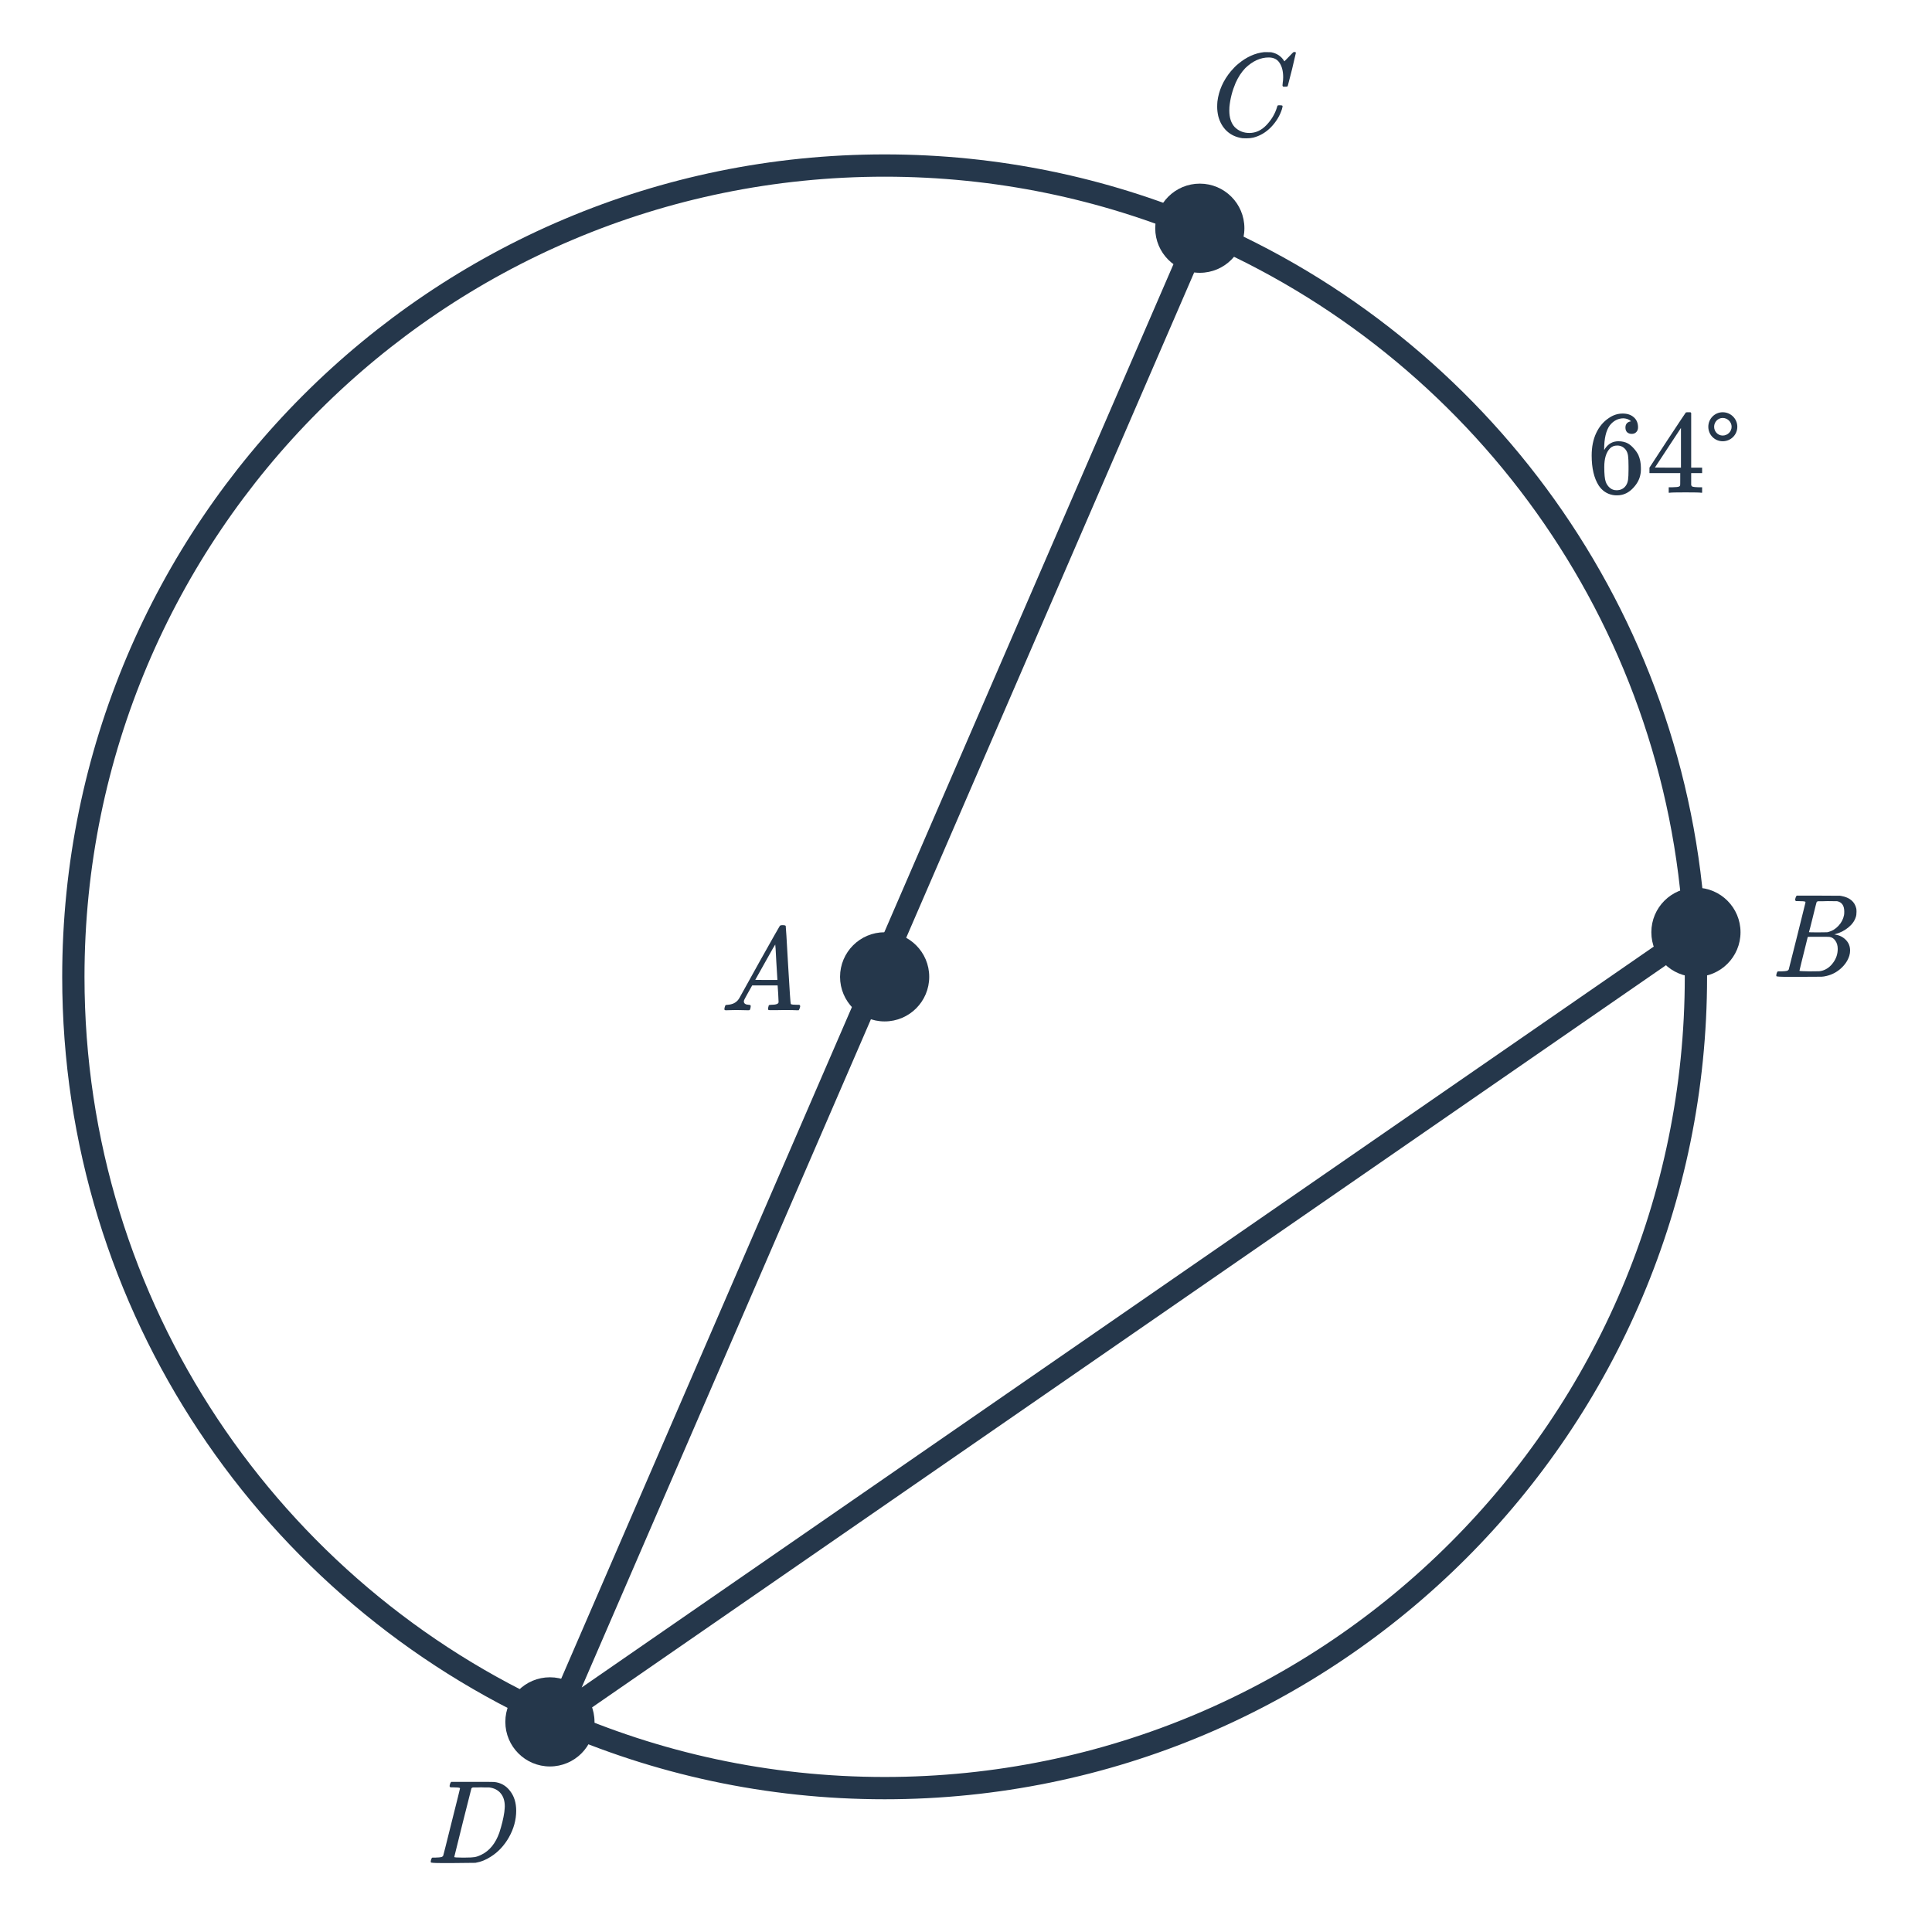 <svg width="260" height="260" viewBox="0 0 260 260" fill="none" xmlns="http://www.w3.org/2000/svg">
<path d="M74.822 231.308C88.342 237.306 103.308 240.638 119.051 240.638C179.349 240.638 228.231 191.756 228.231 131.458C228.231 129.426 228.175 127.406 228.066 125.401M74.822 231.308C36.56 214.334 9.871 176.013 9.871 131.458C9.871 71.159 58.753 22.278 119.051 22.278C134.138 22.278 148.51 25.338 161.581 30.871M74.822 231.308L161.581 30.871M74.822 231.308L228.066 125.401M161.581 30.871C198.989 46.708 225.737 82.804 228.066 125.401" stroke="#25374B" stroke-width="3"/>
<circle cx="74.006" cy="231.722" r="6" fill="#25374B"/>
<circle cx="119.051" cy="131.458" r="6" fill="#25374B"/>
<circle cx="161.465" cy="30.712" r="6" fill="#25374B"/>
<circle cx="228.231" cy="125.458" r="6" fill="#25374B"/>
<path d="M60.556 240.098C60.599 239.959 60.652 239.858 60.716 239.794H63.516C65.426 239.794 66.418 239.799 66.492 239.81C67.378 239.895 68.092 240.295 68.636 241.01C69.191 241.714 69.468 242.605 69.468 243.682C69.468 244.909 69.138 246.109 68.476 247.282C67.836 248.391 67.031 249.25 66.06 249.858C65.42 250.285 64.727 250.562 63.98 250.69C63.884 250.701 62.876 250.711 60.956 250.722H59.436C58.476 250.722 57.991 250.69 57.98 250.626C57.98 250.626 57.98 250.621 57.98 250.61C57.97 250.599 57.964 250.578 57.964 250.546C57.964 250.482 57.975 250.407 57.996 250.322C58.05 250.141 58.103 250.034 58.156 250.002L58.22 249.986C58.274 249.986 58.338 249.986 58.412 249.986C58.487 249.986 58.562 249.986 58.636 249.986C59.01 249.975 59.255 249.954 59.372 249.922C59.5 249.89 59.591 249.826 59.644 249.73C59.666 249.687 60.044 248.183 60.78 245.218C61.527 242.253 61.9 240.749 61.9 240.706C61.9 240.695 61.9 240.679 61.9 240.658L61.884 240.626C61.82 240.562 61.495 240.53 60.908 240.53H60.62C60.556 240.477 60.519 240.434 60.508 240.402C60.498 240.359 60.514 240.258 60.556 240.098ZM61.132 249.906C61.132 249.959 61.463 249.986 62.124 249.986H62.636C63.202 249.986 63.612 249.965 63.868 249.922C64.135 249.879 64.45 249.767 64.812 249.586C65.89 249.053 66.684 248.071 67.196 246.642C67.527 245.618 67.751 244.695 67.868 243.874C67.911 243.49 67.932 243.229 67.932 243.09C67.932 242.354 67.746 241.767 67.372 241.33C67.01 240.893 66.498 240.631 65.836 240.546C65.826 240.546 65.762 240.546 65.644 240.546C65.527 240.546 65.383 240.546 65.212 240.546C65.052 240.535 64.898 240.53 64.748 240.53C64.599 240.53 64.439 240.535 64.268 240.546C64.108 240.546 63.97 240.546 63.852 240.546C63.746 240.546 63.687 240.546 63.676 240.546C63.559 240.557 63.479 240.605 63.436 240.69C63.415 240.733 63.026 242.274 62.268 245.314C61.511 248.343 61.132 249.874 61.132 249.906Z" fill="#25374B"/>
<path d="M99.977 135.942C99.635 135.931 99.342 135.926 99.097 135.926C98.851 135.926 98.579 135.931 98.281 135.942C97.993 135.953 97.795 135.958 97.689 135.958C97.55 135.958 97.481 135.905 97.481 135.798C97.481 135.766 97.497 135.681 97.529 135.542C97.571 135.403 97.598 135.329 97.609 135.318C97.63 135.254 97.731 135.222 97.913 135.222C98.585 135.179 99.081 134.929 99.401 134.47C99.465 134.363 99.502 134.305 99.513 134.294C99.513 134.273 100.409 132.657 102.201 129.446C104.003 126.235 104.915 124.625 104.937 124.614C104.958 124.582 104.995 124.555 105.049 124.534C105.081 124.513 105.187 124.502 105.369 124.502C105.55 124.502 105.673 124.534 105.737 124.598C105.758 124.619 105.865 126.358 106.057 129.814C106.259 133.334 106.382 135.105 106.425 135.126H106.441C106.526 135.19 106.814 135.222 107.305 135.222H107.577C107.651 135.297 107.689 135.35 107.689 135.382C107.689 135.467 107.662 135.579 107.609 135.718C107.555 135.846 107.513 135.926 107.481 135.958H107.273C106.942 135.937 106.339 135.926 105.465 135.926C105.251 135.926 104.937 135.931 104.521 135.942C104.105 135.942 103.801 135.942 103.609 135.942C103.438 135.942 103.353 135.899 103.353 135.814C103.353 135.782 103.363 135.702 103.385 135.574C103.395 135.542 103.406 135.505 103.417 135.462C103.427 135.409 103.433 135.377 103.433 135.366C103.443 135.345 103.454 135.323 103.465 135.302C103.486 135.27 103.507 135.254 103.529 135.254C103.55 135.243 103.577 135.238 103.609 135.238C103.651 135.227 103.699 135.222 103.753 135.222C104.435 135.222 104.777 135.099 104.777 134.854C104.777 134.801 104.761 134.443 104.729 133.782L104.649 132.614H101.225L100.713 133.526C100.35 134.177 100.169 134.513 100.169 134.534C100.126 134.609 100.105 134.689 100.105 134.774C100.105 135.051 100.329 135.201 100.777 135.222C100.905 135.222 100.985 135.254 101.017 135.318C101.038 135.35 101.033 135.451 101.001 135.622C100.969 135.771 100.937 135.867 100.905 135.91C100.873 135.942 100.803 135.958 100.697 135.958C100.558 135.958 100.318 135.953 99.977 135.942ZM104.617 131.798C104.606 131.766 104.558 130.982 104.473 129.446C104.398 127.91 104.35 127.131 104.329 127.11L104.009 127.638C103.795 128.001 103.454 128.609 102.985 129.462L101.641 131.862C101.641 131.873 102.137 131.878 103.129 131.878H104.617V131.798Z" fill="#25374B"/>
<path d="M172.683 10.39C172.683 9.59 172.523 8.95 172.203 8.47C171.893 7.979 171.403 7.734 170.731 7.734C169.632 7.734 168.587 8.209 167.595 9.158C167.072 9.702 166.635 10.369 166.283 11.158C165.835 12.214 165.557 13.291 165.451 14.39C165.44 14.475 165.435 14.635 165.435 14.87C165.435 15.83 165.675 16.571 166.155 17.094C166.688 17.627 167.349 17.894 168.139 17.894C168.992 17.894 169.755 17.542 170.427 16.838C171.109 16.123 171.584 15.323 171.851 14.438C171.883 14.299 171.915 14.219 171.947 14.198C171.979 14.177 172.075 14.166 172.235 14.166C172.459 14.166 172.581 14.198 172.603 14.262C172.613 14.315 172.581 14.47 172.507 14.726C172.219 15.611 171.728 16.411 171.035 17.126C170.341 17.83 169.552 18.294 168.667 18.518C168.4 18.582 168.085 18.614 167.723 18.614C167.435 18.614 167.259 18.609 167.195 18.598C166.363 18.481 165.664 18.161 165.099 17.638C164.544 17.115 164.16 16.443 163.947 15.622C163.851 15.195 163.803 14.779 163.803 14.374C163.803 14.15 163.813 13.91 163.835 13.654C164.016 12.182 164.619 10.827 165.643 9.59C166.016 9.153 166.352 8.817 166.651 8.582C167.749 7.665 168.912 7.142 170.139 7.014H170.395C170.757 7.014 170.981 7.019 171.067 7.03C171.824 7.179 172.395 7.553 172.779 8.15C172.811 8.214 172.837 8.246 172.859 8.246C173.04 8.065 173.237 7.862 173.451 7.638C173.845 7.222 174.053 7.014 174.075 7.014C174.085 7.003 174.117 6.998 174.171 6.998C174.32 6.998 174.395 7.035 174.395 7.11C174.395 7.153 174.224 7.883 173.883 9.302C173.499 10.785 173.307 11.531 173.307 11.542C173.285 11.595 173.259 11.633 173.227 11.654C173.195 11.665 173.099 11.67 172.939 11.67H172.683C172.619 11.606 172.587 11.537 172.587 11.462C172.608 11.398 172.619 11.302 172.619 11.174C172.661 10.939 172.683 10.678 172.683 10.39Z" fill="#25374B"/>
<path d="M241.633 120.834C241.675 120.695 241.729 120.594 241.793 120.53H244.705L247.617 120.546L247.809 120.578C248.929 120.781 249.595 121.341 249.809 122.258C249.83 122.343 249.841 122.493 249.841 122.706C249.841 123.005 249.809 123.239 249.745 123.41C249.585 123.933 249.249 124.402 248.737 124.818C248.225 125.234 247.654 125.527 247.025 125.698L246.849 125.746L247.025 125.778C247.579 125.874 248.043 126.114 248.417 126.498C248.79 126.882 248.977 127.357 248.977 127.922C248.977 128.146 248.945 128.37 248.881 128.594C248.689 129.234 248.31 129.81 247.745 130.322C247.19 130.823 246.555 131.159 245.841 131.33C245.595 131.394 245.366 131.431 245.153 131.442C244.939 131.442 243.963 131.447 242.225 131.458H240.593C239.579 131.458 239.067 131.426 239.057 131.362C239.057 131.362 239.057 131.357 239.057 131.346C239.046 131.335 239.041 131.314 239.041 131.282C239.041 131.218 239.051 131.143 239.073 131.058C239.126 130.877 239.179 130.77 239.233 130.738L239.313 130.722C239.355 130.722 239.414 130.722 239.489 130.722C239.563 130.722 239.638 130.722 239.713 130.722C240.086 130.711 240.331 130.69 240.449 130.658C240.577 130.626 240.667 130.562 240.721 130.466C240.742 130.423 241.121 128.919 241.857 125.954C242.603 122.989 242.977 121.485 242.977 121.442C242.977 121.431 242.971 121.415 242.961 121.394V121.362C242.897 121.298 242.571 121.266 241.985 121.266H241.697C241.633 121.213 241.595 121.17 241.585 121.138C241.574 121.095 241.59 120.994 241.633 120.834ZM248.193 122.674C248.193 121.885 247.878 121.421 247.249 121.282C247.185 121.271 246.758 121.266 245.969 121.266C245.777 121.266 245.579 121.271 245.377 121.282C245.185 121.282 245.025 121.282 244.897 121.282C244.779 121.282 244.715 121.282 244.705 121.282C244.587 121.293 244.507 121.341 244.465 121.426C244.443 121.469 244.273 122.146 243.953 123.458C243.633 124.759 243.462 125.421 243.441 125.442C243.441 125.463 243.846 125.474 244.657 125.474L245.889 125.458L246.049 125.426C246.571 125.287 247.025 125.01 247.409 124.594C247.803 124.178 248.054 123.698 248.161 123.154C248.182 123.058 248.193 122.898 248.193 122.674ZM246.193 126.082C246.15 126.071 245.649 126.066 244.689 126.066C243.761 126.066 243.291 126.071 243.281 126.082C243.281 126.103 243.185 126.493 242.993 127.25C242.811 128.007 242.625 128.759 242.433 129.506C242.251 130.253 242.161 130.631 242.161 130.642C242.161 130.685 242.614 130.711 243.521 130.722C244.235 130.722 244.667 130.717 244.817 130.706C244.966 130.695 245.126 130.663 245.297 130.61C245.862 130.429 246.337 130.066 246.721 129.522C247.115 128.978 247.313 128.37 247.313 127.698C247.313 127.261 247.206 126.893 246.993 126.594C246.79 126.295 246.523 126.125 246.193 126.082Z" fill="#25374B"/>
<path d="M219.496 56.694C219.262 56.459 218.931 56.326 218.504 56.294C217.758 56.294 217.134 56.614 216.632 57.254C216.131 57.947 215.88 59.025 215.88 60.486L215.896 60.55L216.024 60.342C216.462 59.702 217.054 59.382 217.8 59.382C218.291 59.382 218.723 59.483 219.096 59.686C219.352 59.836 219.608 60.054 219.864 60.342C220.12 60.62 220.328 60.918 220.488 61.238C220.712 61.761 220.824 62.331 220.824 62.95V63.238C220.824 63.483 220.798 63.713 220.744 63.926C220.616 64.555 220.286 65.147 219.752 65.702C219.294 66.182 218.782 66.481 218.216 66.598C218.046 66.641 217.832 66.662 217.576 66.662C217.374 66.662 217.192 66.646 217.032 66.614C216.243 66.465 215.614 66.038 215.144 65.334C214.515 64.342 214.2 62.998 214.2 61.302C214.2 60.15 214.403 59.142 214.808 58.278C215.214 57.414 215.779 56.742 216.504 56.262C217.08 55.857 217.704 55.654 218.376 55.654C218.995 55.654 219.491 55.819 219.864 56.15C220.248 56.481 220.44 56.934 220.44 57.51C220.44 57.777 220.36 57.99 220.2 58.15C220.051 58.31 219.848 58.39 219.592 58.39C219.336 58.39 219.128 58.316 218.968 58.166C218.819 58.017 218.744 57.809 218.744 57.542C218.744 57.062 218.995 56.779 219.496 56.694ZM218.792 60.534C218.494 60.15 218.11 59.958 217.64 59.958C217.246 59.958 216.926 60.081 216.68 60.326C216.158 60.849 215.896 61.691 215.896 62.854C215.896 63.803 215.96 64.46 216.088 64.822C216.195 65.142 216.376 65.414 216.632 65.638C216.888 65.862 217.192 65.974 217.544 65.974C218.088 65.974 218.504 65.772 218.792 65.366C218.952 65.142 219.054 64.876 219.096 64.566C219.139 64.257 219.16 63.809 219.16 63.222V62.966V62.71C219.16 62.102 219.139 61.644 219.096 61.334C219.054 61.025 218.952 60.758 218.792 60.534ZM228.92 66.31C228.771 66.278 228.083 66.262 226.856 66.262C225.576 66.262 224.862 66.278 224.712 66.31H224.568V65.574H225.064C225.523 65.564 225.806 65.537 225.912 65.494C225.998 65.473 226.062 65.419 226.104 65.334C226.115 65.313 226.12 65.025 226.12 64.47V63.67H221.976V62.934L224.392 59.238C226.024 56.764 226.851 55.521 226.872 55.51C226.894 55.489 227.006 55.478 227.208 55.478H227.496L227.592 55.574V62.934H229.064V63.67H227.592V64.486C227.592 64.924 227.592 65.18 227.592 65.254C227.603 65.329 227.635 65.393 227.688 65.446C227.774 65.521 228.078 65.564 228.6 65.574H229.064V66.31H228.92ZM226.216 62.934V57.59L222.712 62.918L224.456 62.934H226.216ZM233.8 57.43C233.8 56.358 232.92 55.478 231.832 55.478C230.76 55.478 229.896 56.358 229.896 57.43C229.896 58.518 230.76 59.382 231.832 59.382C232.92 59.382 233.8 58.518 233.8 57.43ZM233.032 57.43C233.032 58.086 232.488 58.614 231.832 58.614C231.192 58.614 230.68 58.086 230.68 57.43C230.68 56.79 231.192 56.246 231.832 56.246C232.488 56.246 233.032 56.79 233.032 57.43Z" fill="#25374B"/>
</svg>
